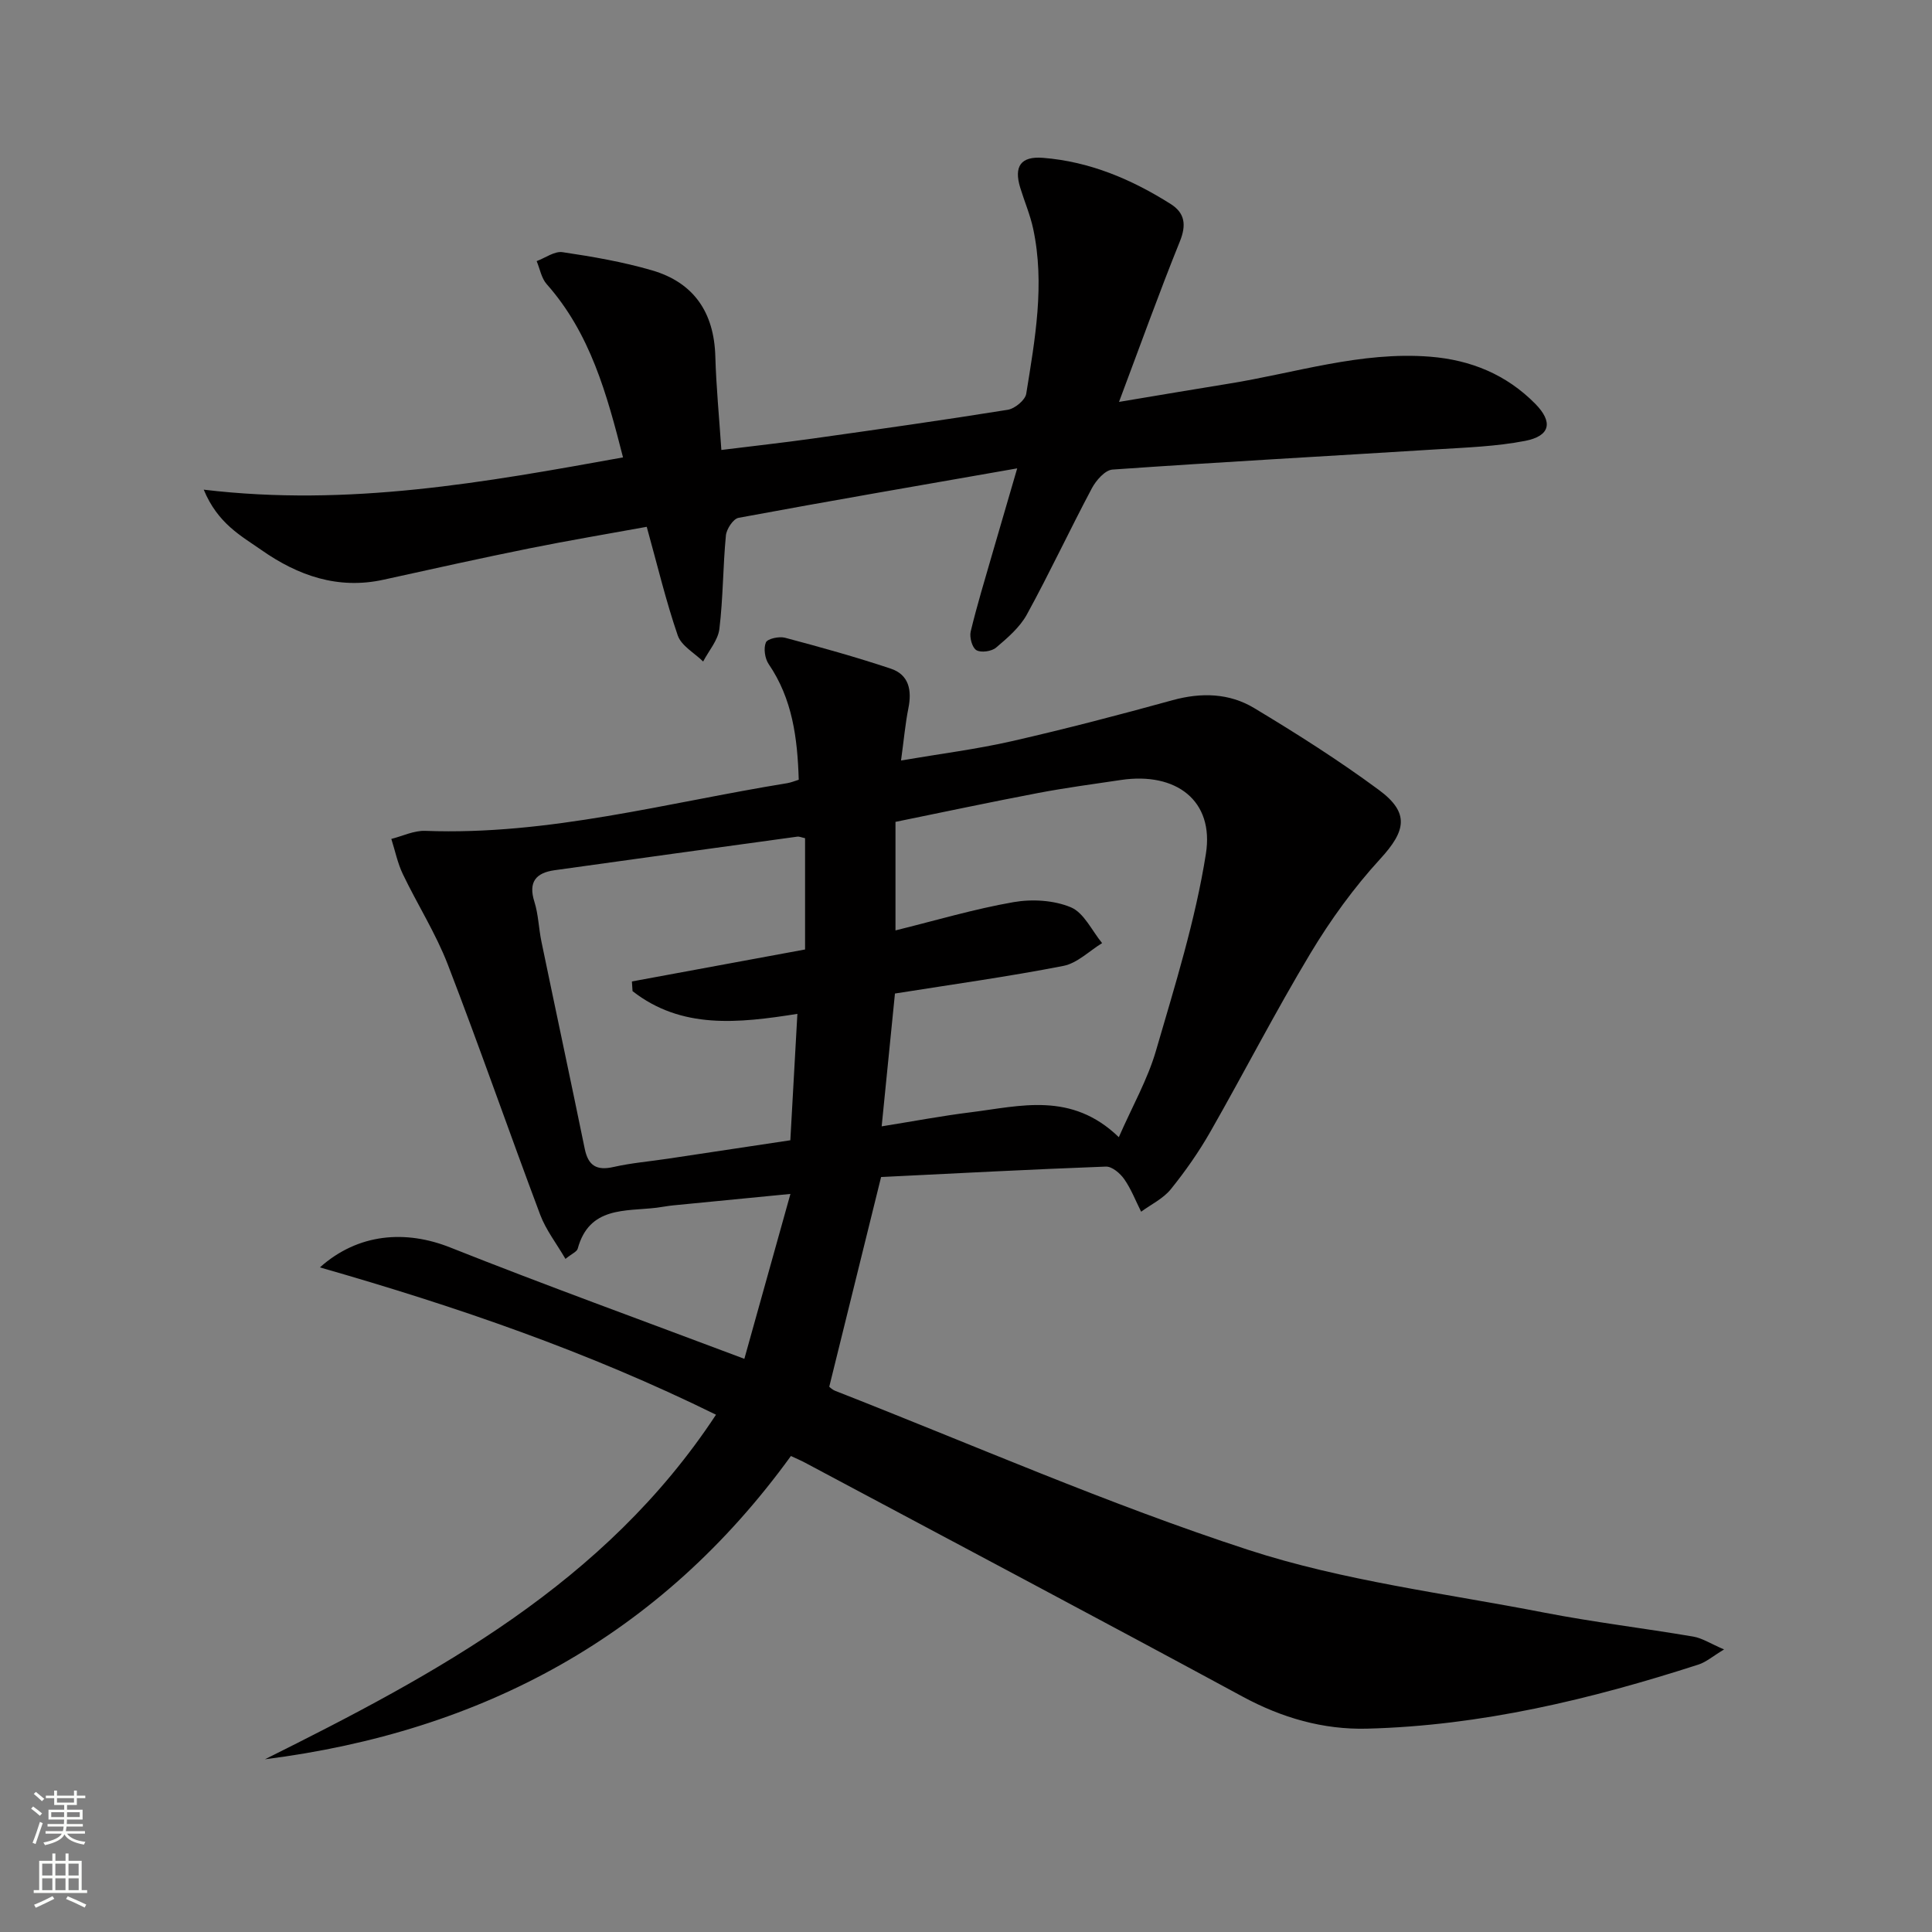 <svg enable-background="new 0 0 400 400" viewBox="0 0 400 400" xmlns="http://www.w3.org/2000/svg"><rect x="0" y="0" width="400" height="400" fill="#808080" stroke="none"/><path d="m356.95 341.5c-2.32 1.39-3.69 2.61-5.3 3.13-22.34 7.21-45.06 12.67-68.64 13.27-9.07.23-17.62-2.24-25.75-6.64-30.12-16.3-60.39-32.32-90.61-48.44-.86-.46-1.77-.84-2.9-1.37-27 37.27-63.9 57.08-108.9 62.79 35.61-17.74 70.39-36.38 93.39-71.34-26.58-13.08-53.75-22.41-82.01-30.5 7.93-7.09 17.78-7.78 26.97-4.13 19.7 7.83 39.65 15.05 60.91 23.06 3.34-11.93 6.28-22.47 9.54-34.14-9.21.9-16.74 1.62-24.28 2.37-1.16.11-2.3.35-3.45.49-6.49.77-13.92-.3-16.31 8.47-.17.63-1.19 1.03-2.54 2.12-1.88-3.23-4.04-5.99-5.22-9.12-6.48-17.25-12.52-34.67-19.15-51.86-2.5-6.46-6.29-12.41-9.3-18.69-1.09-2.28-1.6-4.84-2.38-7.28 2.34-.59 4.7-1.76 7.02-1.67 25.56.97 50.06-5.84 74.94-9.87.77-.13 1.52-.44 2.39-.71-.26-8.65-1.31-16.74-6.22-23.94-.79-1.16-1.1-3.27-.58-4.49.33-.78 2.75-1.3 3.97-.97 7.34 1.95 14.67 3.99 21.87 6.39 3.8 1.26 4.41 4.5 3.66 8.21-.64 3.21-.93 6.5-1.52 10.81 8.21-1.4 15.69-2.34 23-4.01 11.14-2.54 22.21-5.44 33.24-8.48 5.94-1.63 11.72-1.46 16.86 1.63 8.82 5.3 17.55 10.84 25.82 16.95 6.44 4.75 5.6 8.5.3 14.28-5.45 5.94-10.28 12.61-14.44 19.53-7.28 12.11-13.74 24.7-20.74 36.97-2.38 4.17-5.17 8.16-8.19 11.9-1.57 1.94-4.06 3.13-6.14 4.65-1.14-2.26-2.06-4.68-3.5-6.74-.84-1.21-2.54-2.65-3.8-2.6-15.75.59-31.5 1.42-46.54 2.16-3.69 14.94-7.14 28.9-10.73 43.41-.03-.02.55.59 1.26.87 28.44 11.13 56.49 23.46 85.48 32.91 19.72 6.43 40.72 8.99 61.21 12.98 10.25 1.99 20.64 3.23 30.94 4.98 1.87.32 3.6 1.48 6.37 2.66zm-171.66-135.8c-.91 9.08-1.8 18.04-2.75 27.5 6.66-1.07 12.52-2.18 18.42-2.91 10.28-1.28 20.85-4.35 30.68 5.15 2.83-6.46 5.96-11.95 7.68-17.86 3.92-13.48 8.17-27.01 10.35-40.82 1.74-11.02-6.19-16.96-17.55-15.28-5.74.85-11.49 1.62-17.18 2.7-9.88 1.88-19.72 3.98-29.54 5.98v22.47c8.42-2.08 16.34-4.44 24.43-5.85 3.84-.67 8.36-.41 11.89 1.07 2.71 1.14 4.35 4.85 6.46 7.41-2.66 1.63-5.15 4.16-8.02 4.72-11.37 2.22-22.86 3.81-34.87 5.72zm-18.61-32.16c-.7-.15-1.18-.38-1.62-.32-16.75 2.3-33.51 4.6-50.25 6.95-3.85.54-5.47 2.43-4.17 6.53.84 2.66.89 5.56 1.47 8.31 2.96 14.28 6.02 28.53 8.95 42.82.72 3.51 2.45 4.58 5.97 3.78 3.7-.84 7.52-1.15 11.28-1.72 8.47-1.27 16.94-2.55 25.32-3.81.5-8.99.97-17.4 1.46-26.17-12.26 1.94-23.99 3.22-34.13-4.71-.04-.67-.08-1.33-.13-2 11.91-2.2 23.81-4.4 35.85-6.62 0-7.84 0-15.42 0-23.04z" fill="#010000"/><path d="m42.18 101.38c30.06 3.59 58.19-1.51 86.81-6.68-3.35-13.12-6.77-25.68-15.81-35.88-1.09-1.23-1.4-3.16-2.07-4.76 1.79-.66 3.7-2.1 5.36-1.85 6.21.92 12.46 2 18.48 3.75 8.7 2.52 12.89 8.73 13.15 17.81.18 6.28.79 12.54 1.25 19.39 6.5-.81 12.72-1.49 18.91-2.36 13.48-1.9 26.96-3.8 40.39-5.96 1.46-.23 3.6-2 3.82-3.31 1.82-11.31 3.89-22.67 1.44-34.16-.62-2.89-1.81-5.66-2.68-8.5-1.35-4.41.09-6.56 4.72-6.19 9.64.76 18.34 4.44 26.43 9.56 2.94 1.86 3.28 4.32 1.9 7.74-4.29 10.61-8.15 21.39-12.6 33.23 8.12-1.35 15.34-2.59 22.57-3.75 13.9-2.22 27.48-6.75 41.84-5.61 8.43.67 15.8 3.7 21.77 9.75 3.72 3.78 3.13 6.66-2.1 7.68-5.98 1.16-12.17 1.37-18.28 1.75-22.39 1.4-44.78 2.62-67.16 4.19-1.53.11-3.39 2.23-4.26 3.87-4.6 8.65-8.75 17.55-13.46 26.14-1.46 2.66-4 4.84-6.37 6.85-.93.79-3.12 1.1-4.08.53-.88-.52-1.46-2.67-1.18-3.86 1.32-5.48 2.97-10.87 4.53-16.29 1.59-5.5 3.21-10.99 5.1-17.49-19.93 3.49-38.83 6.74-57.69 10.24-1.1.2-2.49 2.32-2.62 3.65-.62 6.44-.57 12.95-1.35 19.36-.29 2.35-2.19 4.5-3.36 6.74-1.81-1.78-4.52-3.25-5.26-5.4-2.46-7.16-4.22-14.57-6.42-22.49-7.82 1.43-16.1 2.81-24.32 4.47-10.08 2.03-20.12 4.27-30.17 6.48-9.44 2.08-17.72-.84-25.28-6.14-4.21-2.94-9.04-5.47-11.95-12.5z" fill="#010000"/><g fill="#fbfcfa"><path d="m6.44 374.46.42-.45c.65.47 1.27.95 1.85 1.44l-.45.49c-.65-.56-1.25-1.06-1.82-1.48m.93 7.33-.63-.26c.55-1.36 1.05-2.8 1.52-4.33.19.1.38.19.59.27-.46 1.29-.95 2.73-1.48 4.32m-.38-10.38.44-.42c.43.34 1.01.82 1.74 1.44l-.49.49c-.53-.51-1.09-1.01-1.69-1.51m2.5.35h1.72v-1.04h.59v1.04h3.52v-1.04h.59v1.04h1.75v.53h-1.75v1.42h-2.03v.97h3.22v2.03h-3.24c0 .35-.01.66-.03.93h3.32v.53h-3.37c-.03.27-.08.58-.15.94h3.96v.53h-3.71c.67.92 1.93 1.48 3.79 1.68-.13.24-.23.44-.29.59-2.13-.38-3.48-1.08-4.04-2.12-.43.97-1.77 1.72-4.03 2.23-.09-.19-.2-.37-.33-.55 2.1-.42 3.37-1.03 3.81-1.83h-3.36v-.53h3.58c.08-.29.13-.61.16-.94h-3.33v-.53h3.39c.02-.27.04-.58.04-.93h-3.23v-2.03h3.25v-.97h-2.07v-1.42h-1.73zm1.12 3.44v1h2.65c.01-.3.02-.44.01-.4v-.25-.35zm1.19-2h3.52v-.91h-3.52zm4.71 2h-2.63v.59c0 .15-.01.28-.01.4h2.64z"/><path d="m13.56 383.74h.63v1.52h2.72v6.07h1.13v.6h-11.06v-.6h1.13v-6.07h2.73v-1.52h.63v1.52h2.1v-1.52zm-2.69 8.83.38.56c-1.24.63-2.53 1.25-3.85 1.85-.1-.21-.21-.42-.34-.63 1.36-.55 2.63-1.15 3.81-1.78m-2.13-4.27h2.1v-2.45h-2.1zm0 3.04h2.1v-2.46h-2.1zm2.72-3.04h2.1v-2.45h-2.1zm0 3.04h2.1v-2.46h-2.1zm6.07 3.6c-1.41-.71-2.7-1.3-3.86-1.78l.35-.56c1.45.62 2.75 1.19 3.84 1.72zm-1.25-9.09h-2.1v2.45h2.1zm-2.09 5.49h2.1v-2.46h-2.1z"/></g></svg>